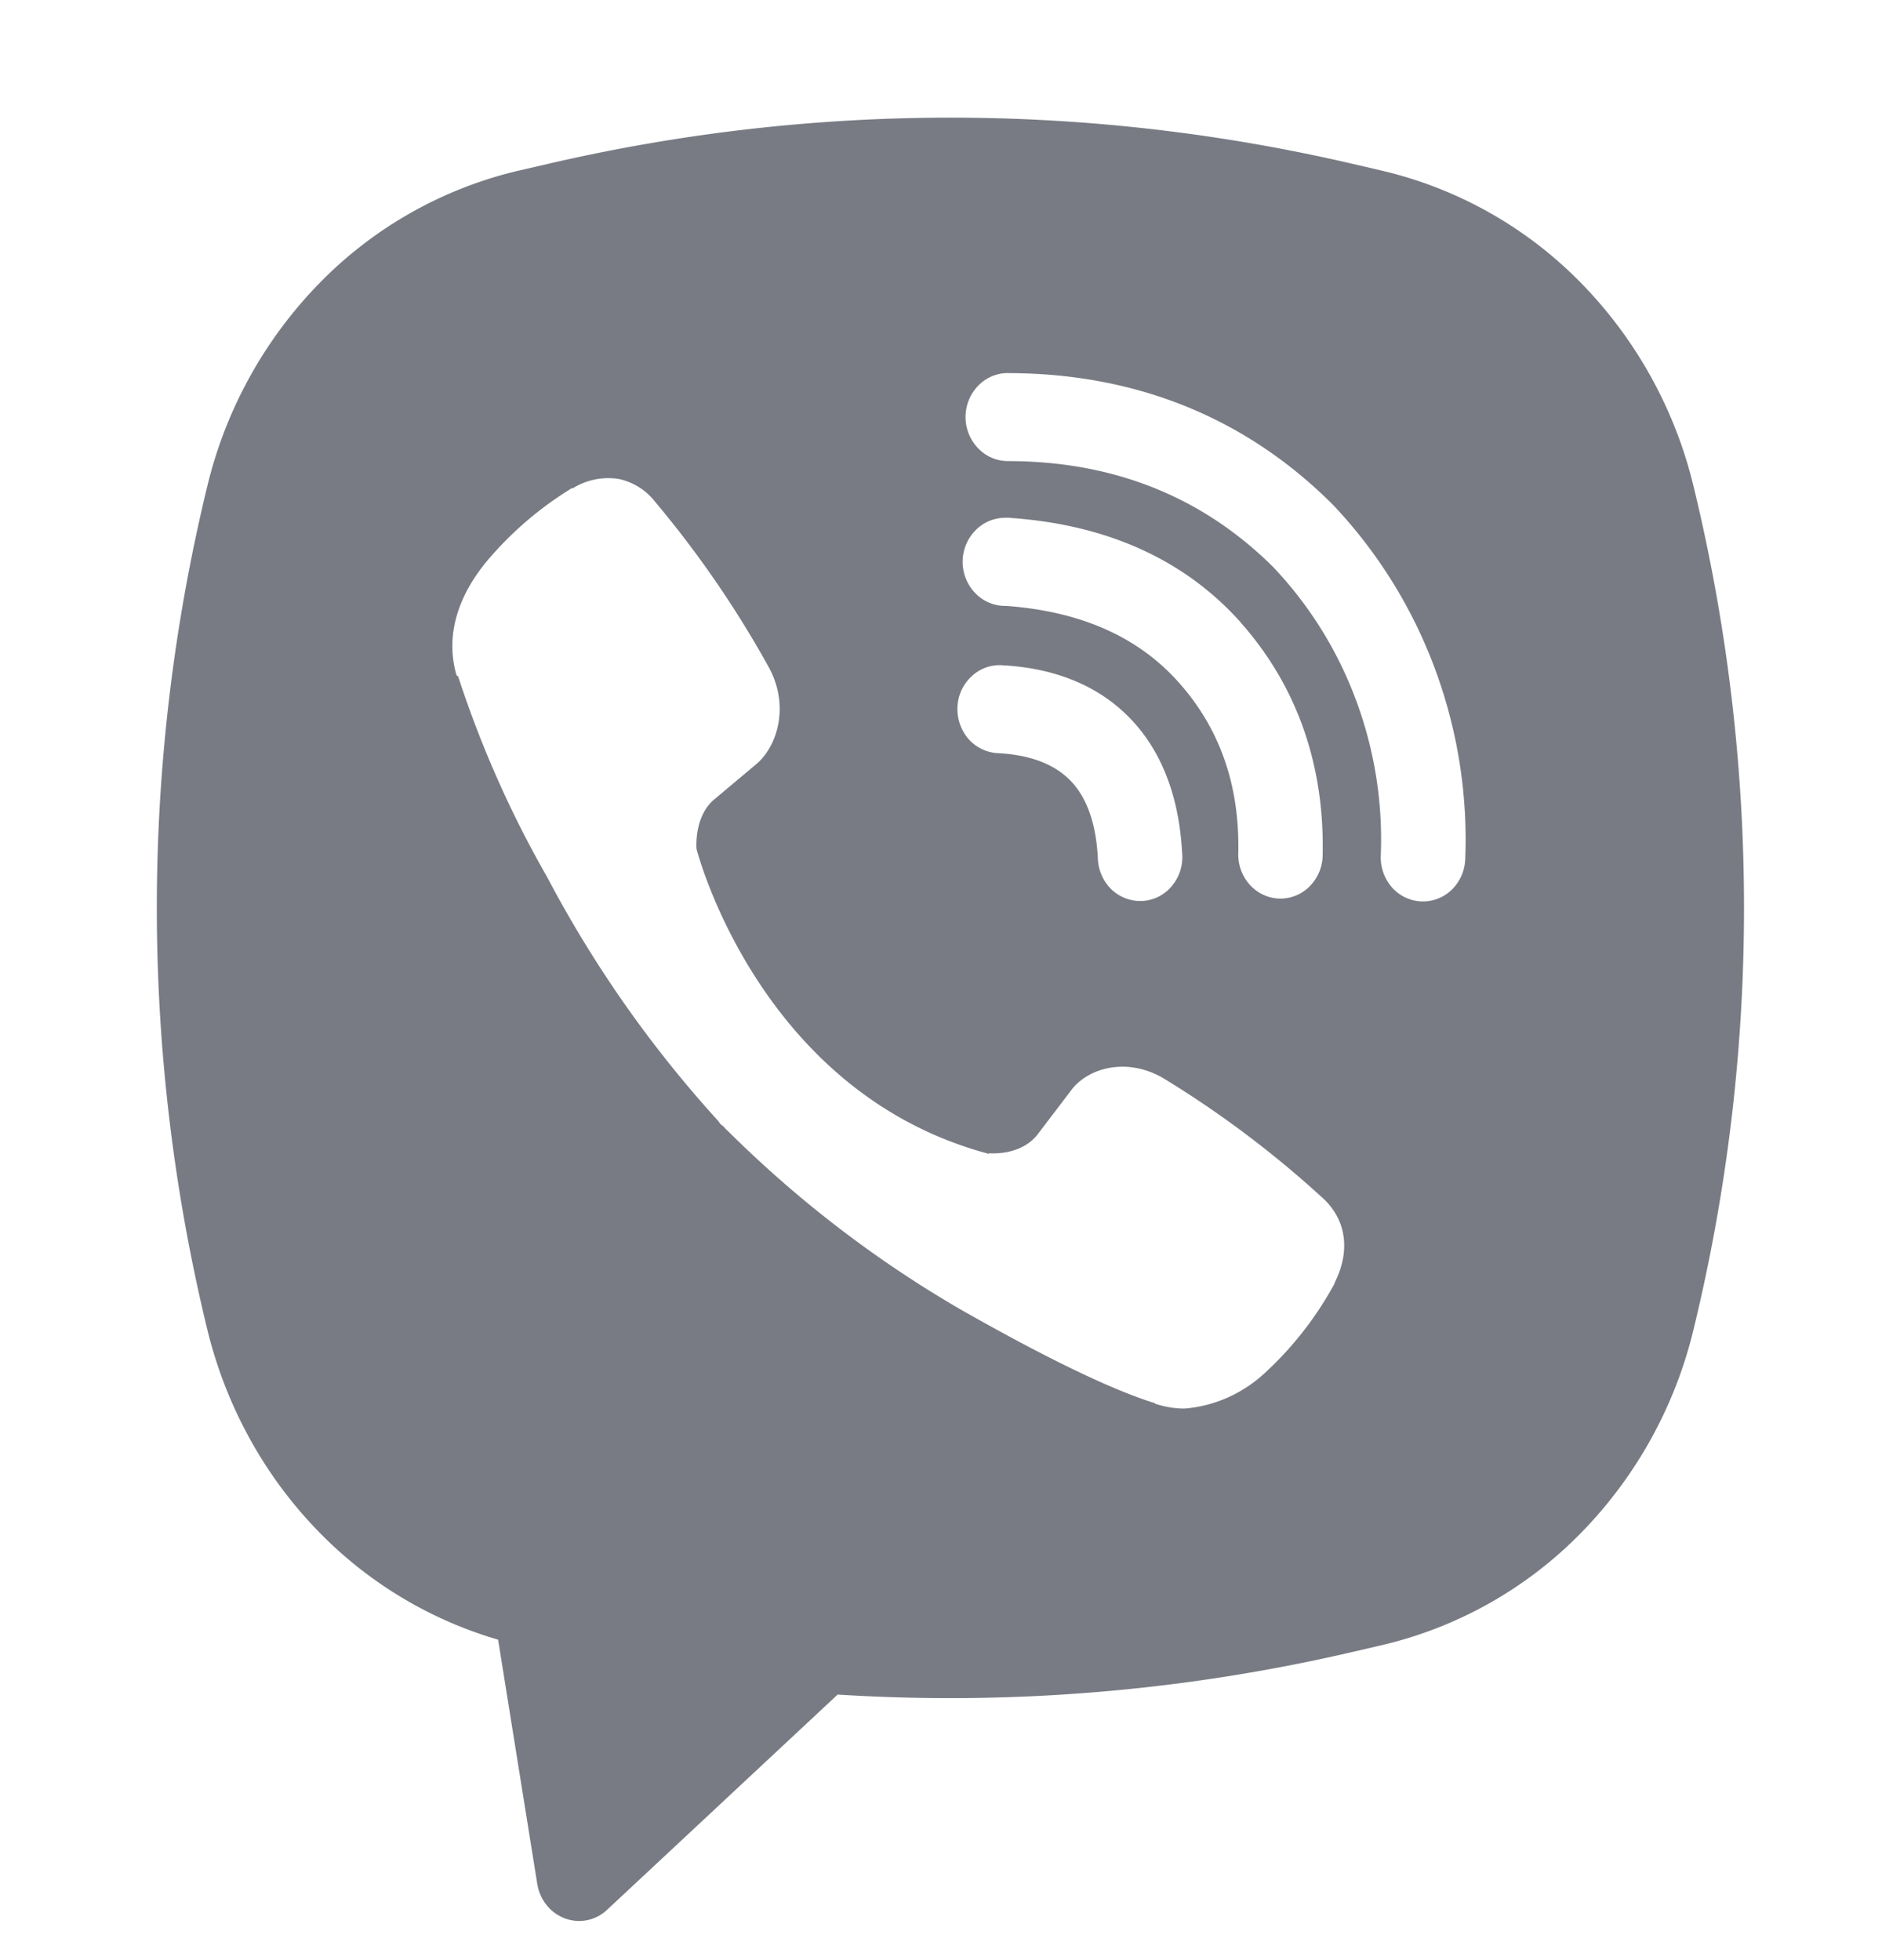 <svg width="24" height="25" fill="none" xmlns="http://www.w3.org/2000/svg"><g clip-path="url(#a)"><path fill-rule="evenodd" clip-rule="evenodd" d="M17.263 2.093c-3.387-.79-6.9-.79-10.287 0l-.365.084a5.219 5.219 0 0 0-2.529 1.426 5.57 5.57 0 0 0-1.438 2.596 22.792 22.792 0 0 0 0 10.76c.23.941.693 1.803 1.344 2.497a5.24 5.24 0 0 0 2.364 1.457l.5 3.119a.583.583 0 0 0 .12.268.538.538 0 0 0 .233.168.517.517 0 0 0 .537-.11l2.94-2.745a22.66 22.66 0 0 0 6.581-.547l.366-.085a5.218 5.218 0 0 0 2.529-1.426 5.57 5.57 0 0 0 1.438-2.596c.859-3.53.859-7.229 0-10.759a5.57 5.57 0 0 0-1.439-2.596 5.219 5.219 0 0 0-2.529-1.426l-.365-.085ZM7.884 6.108a.854.854 0 0 0-.578.119h-.015a4.469 4.469 0 0 0-1.078.925c-.258.31-.398.625-.435.929-.021.18-.006.361.044.533l.02.012c.29.89.67 1.748 1.132 2.554a15.014 15.014 0 0 0 2.186 3.118l.026.038.04.031.026.03.03.028c.9.894 1.907 1.664 2.995 2.292 1.244.706 1.999 1.04 2.452 1.18v.006c.132.043.253.062.375.062.386-.03.751-.194 1.038-.465.35-.324.646-.705.876-1.128v-.008c.216-.427.143-.83-.17-1.102a13.086 13.086 0 0 0-2.024-1.517c-.483-.273-.973-.108-1.17.169l-.424.557c-.217.276-.612.238-.612.238l-.01.007c-2.94-.783-3.726-3.89-3.726-3.89s-.036-.422.236-.638l.53-.445c.254-.215.43-.725.158-1.229a13.27 13.27 0 0 0-1.45-2.112.8.8 0 0 0-.474-.295h.002Zm4.968-1.35a.525.525 0 0 0-.38.164.575.575 0 0 0 0 .794.527.527 0 0 0 .38.165c1.362 0 2.493.464 3.387 1.354a4.98 4.98 0 0 1 1.053 1.694c.236.632.344 1.308.316 1.984a.584.584 0 0 0 .142.404.526.526 0 0 0 .761.033.573.573 0 0 0 .174-.39 6.257 6.257 0 0 0-.389-2.438A6.146 6.146 0 0 0 17 6.44l-.011-.011c-1.11-1.107-2.515-1.67-4.137-1.67Zm-.036 1.846a.53.53 0 0 0-.381.165.575.575 0 0 0 0 .794.527.527 0 0 0 .38.165h.019c.982.073 1.697.414 2.197.975.514.577.78 1.295.76 2.183a.576.576 0 0 0 .148.4c.1.109.235.171.378.175a.527.527 0 0 0 .384-.156.574.574 0 0 0 .166-.393c.026-1.165-.334-2.17-1.046-2.973v-.002c-.73-.816-1.73-1.247-2.933-1.331l-.019-.003-.053.001Zm-.02 1.882a.517.517 0 0 0-.401.136.56.56 0 0 0-.185.395.585.585 0 0 0 .144.412.54.54 0 0 0 .385.178c.45.025.738.167.919.357.181.19.317.497.342.977a.582.582 0 0 0 .171.4.534.534 0 0 0 .396.15.522.522 0 0 0 .378-.192.57.57 0 0 0 .13-.418c-.035-.674-.237-1.27-.652-1.707-.417-.438-.984-.652-1.628-.688Z" fill="#787B83"/></g><defs><clipPath id="a"><path fill="#fff" transform="translate(0 .5)" d="M0 0h24v24H0z"/></clipPath></defs></svg>